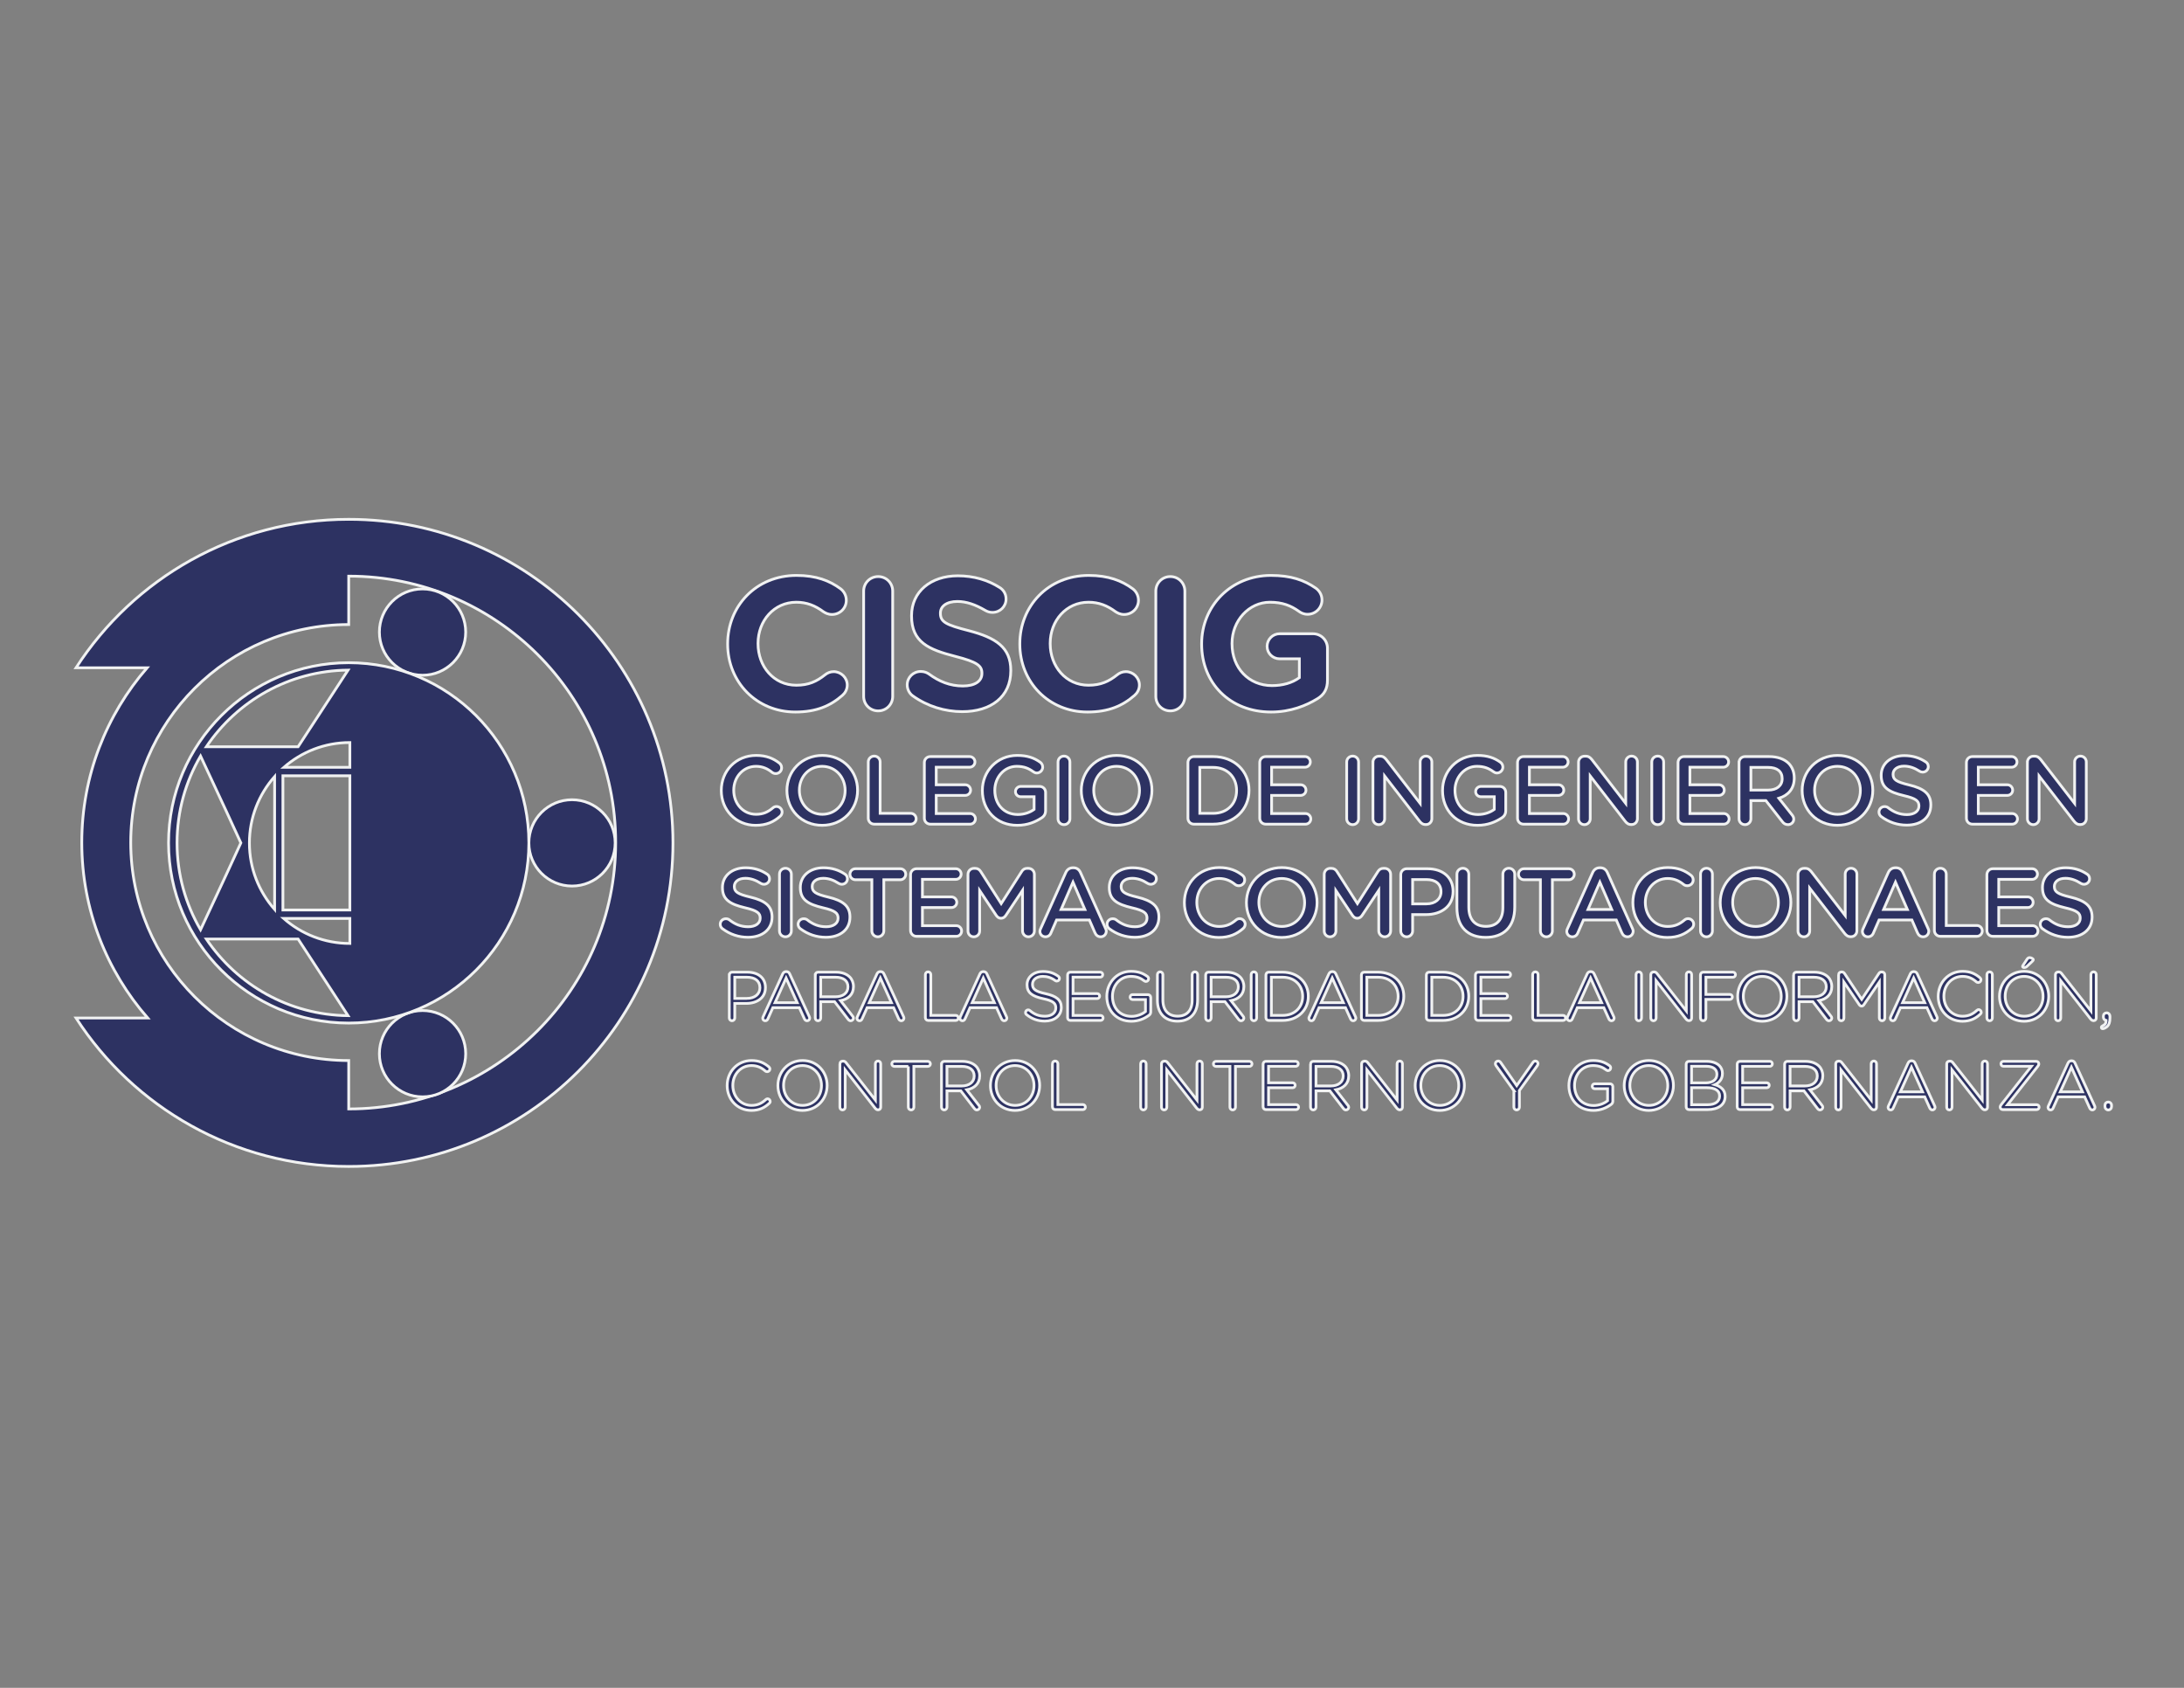 <?xml version="1.0" encoding="utf-8"?>
<!-- Generator: Adobe Illustrator 16.0.0, SVG Export Plug-In . SVG Version: 6.00 Build 0)  -->
<!DOCTYPE svg PUBLIC "-//W3C//DTD SVG 1.1//EN" "http://www.w3.org/Graphics/SVG/1.1/DTD/svg11.dtd">
<svg version="1.1" id="Capa_2" xmlns="http://www.w3.org/2000/svg" xmlns:xlink="http://www.w3.org/1999/xlink" x="0px" y="0px"
	 width="792px" height="612px" viewBox="0 0 792 612" enable-background="new 0 0 792 612" xml:space="preserve">
<rect x="0" y="0" width="792" height="612" fill="#808080" stroke="none"/>
<g>
	<path fill="#2D3262" stroke="#F1F2F2" stroke-miterlimit="10" d="M126.456,188.302c-41.488,0-77.955,21.442-98.884,53.824h25.772
		c-14.75,16.993-23.689,39.16-23.689,63.375c0,24.334,9.029,46.598,23.91,63.624H27.571c20.929,32.383,57.396,53.825,98.885,53.825
		c64.938,0,117.582-52.527,117.582-117.324C244.037,240.83,191.394,188.302,126.456,188.302z M126.456,402.097L126.456,402.097
		l0-17.551c-43.655,0-79.045-35.391-79.045-79.044c0-43.655,35.39-79.045,79.045-79.045v-17.551h0
		c53.38,0,96.809,43.333,96.809,96.597C223.264,358.766,179.835,402.097,126.456,402.097z"/>
	<circle fill="#2D3262" stroke="#F1F2F2" stroke-miterlimit="10" cx="207.436" cy="305.626" r="15.647"/>
	<g>
		<circle fill="#2D3262" stroke="#F1F2F2" stroke-miterlimit="10" cx="153.228" cy="229.19" r="15.647"/>
		<circle fill="#2D3262" stroke="#F1F2F2" stroke-miterlimit="10" cx="153.228" cy="382.063" r="15.647"/>
	</g>
	<path fill="#2D3262" stroke="#F1F2F2" stroke-miterlimit="10" d="M126.455,240.293c-36.025,0-65.333,29.309-65.333,65.334
		c0,36.023,29.308,65.332,65.333,65.332s65.333-29.309,65.333-65.332C191.789,269.602,162.48,240.293,126.455,240.293z
		 M126.214,242.977l-18.113,27.787H74.826C85.971,254.18,104.826,243.199,126.214,242.977z M99.586,281.571v48.186
		c-5.681-6.426-9.14-14.861-9.14-24.093S93.905,287.997,99.586,281.571z M64.206,305.627c0-11.474,3.114-22.228,8.52-31.488
		l9.288,19.907l5.333,11.58l-5.333,11.581l-9.288,19.907C67.32,327.854,64.206,317.101,64.206,305.627z M74.826,340.488h33.274
		l18.113,27.787C104.826,368.053,85.971,357.073,74.826,340.488z M126.872,342.089c-9.192,0-17.594-3.429-24.01-9.067h24.01V342.089
		z M126.872,329.956h-24.28v-48.66h24.28V329.956z M126.872,278.231h-23.922c6.405-5.593,14.771-8.992,23.922-8.992V278.231z"/>
	<g>
		<path fill="#2D3262" stroke="#F1F2F2" stroke-miterlimit="10" d="M263.875,233.548v-0.137c0-13.612,10.261-24.763,24.968-24.763
			c7.183,0,12.04,1.916,16.007,4.857c1.095,0.821,2.052,2.326,2.052,4.173c0,2.873-2.326,5.13-5.199,5.13
			c-1.437,0-2.394-0.547-3.146-1.026c-2.942-2.189-6.02-3.42-9.782-3.42c-8.072,0-13.886,6.704-13.886,14.912v0.137
			c0,8.208,5.678,15.049,13.886,15.049c4.446,0,7.388-1.368,10.397-3.762c0.821-0.684,1.916-1.163,3.147-1.163
			c2.667,0,4.925,2.189,4.925,4.857c0,1.642-0.821,2.941-1.778,3.762c-4.31,3.762-9.372,6.02-17.033,6.02
			C274.341,258.174,263.875,247.298,263.875,233.548z"/>
		<path fill="#2D3262" stroke="#F1F2F2" stroke-miterlimit="10" d="M313.19,214.327c0-2.941,2.326-5.267,5.267-5.267
			s5.267,2.326,5.267,5.267v38.17c0,2.941-2.326,5.268-5.267,5.268s-5.267-2.326-5.267-5.268V214.327z"/>
		<path fill="#2D3262" stroke="#F1F2F2" stroke-miterlimit="10" d="M330.974,252.292c-1.163-0.821-1.984-2.326-1.984-3.967
			c0-2.736,2.189-4.857,4.925-4.857c1.368,0,2.326,0.479,3.01,0.958c3.625,2.668,7.593,4.31,12.244,4.31
			c4.31,0,6.909-1.71,6.909-4.515v-0.137c0-2.668-1.642-4.036-9.645-6.088c-9.645-2.462-15.87-5.13-15.87-14.639v-0.137
			c0-8.688,6.978-14.434,16.759-14.434c5.814,0,10.876,1.505,15.186,4.241c1.163,0.684,2.326,2.121,2.326,4.173
			c0,2.736-2.189,4.857-4.925,4.857c-1.026,0-1.847-0.274-2.667-0.752c-3.489-2.052-6.772-3.215-10.056-3.215
			c-4.036,0-6.157,1.847-6.157,4.173v0.137c0,3.146,2.052,4.173,10.33,6.293c9.713,2.531,15.186,6.02,15.186,14.365v0.137
			c0,9.508-7.251,14.844-17.58,14.844C342.671,258.038,336.309,256.122,330.974,252.292z"/>
		<path fill="#2D3262" stroke="#F1F2F2" stroke-miterlimit="10" d="M369.824,233.548v-0.137c0-13.612,10.261-24.763,24.968-24.763
			c7.183,0,12.039,1.916,16.007,4.857c1.094,0.821,2.052,2.326,2.052,4.173c0,2.873-2.326,5.13-5.199,5.13
			c-1.437,0-2.394-0.547-3.146-1.026c-2.941-2.189-6.02-3.42-9.782-3.42c-8.072,0-13.886,6.704-13.886,14.912v0.137
			c0,8.208,5.678,15.049,13.886,15.049c4.447,0,7.388-1.368,10.398-3.762c0.82-0.684,1.915-1.163,3.146-1.163
			c2.668,0,4.925,2.189,4.925,4.857c0,1.642-0.82,2.941-1.778,3.762c-4.31,3.762-9.371,6.02-17.033,6.02
			C380.29,258.174,369.824,247.298,369.824,233.548z"/>
		<path fill="#2D3262" stroke="#F1F2F2" stroke-miterlimit="10" d="M419.139,214.327c0-2.941,2.326-5.267,5.268-5.267
			s5.267,2.326,5.267,5.267v38.17c0,2.941-2.325,5.268-5.267,5.268s-5.268-2.326-5.268-5.268V214.327z"/>
		<path fill="#2D3262" stroke="#F1F2F2" stroke-miterlimit="10" d="M435.759,233.548v-0.137c0-13.612,10.604-24.763,25.105-24.763
			c7.251,0,12.039,1.642,16.349,4.652c1.026,0.752,2.188,2.189,2.188,4.241c0,2.873-2.325,5.199-5.198,5.199
			c-1.505,0-2.463-0.547-3.215-1.095c-2.873-2.052-5.951-3.283-10.467-3.283c-7.661,0-13.749,6.772-13.749,14.912v0.137
			c0,8.756,6.02,15.186,14.502,15.186c3.831,0,7.251-0.958,9.919-2.873v-6.84h-7.114c-2.531,0-4.583-1.984-4.583-4.515
			c0-2.531,2.052-4.583,4.583-4.583h12.039c2.941,0,5.268,2.326,5.268,5.267v11.629c0,3.079-1.163,5.199-3.694,6.704
			c-3.898,2.394-9.576,4.788-16.759,4.788C446.021,258.174,435.759,247.708,435.759,233.548z"/>
	</g>
	<g>
		<path fill="#2D3262" stroke="#F1F2F2" stroke-miterlimit="10" d="M261.565,286.652v-0.07c0-6.965,5.215-12.671,12.636-12.671
			c3.78,0,6.266,1.12,8.401,2.766c0.455,0.35,0.84,0.945,0.84,1.715c0,1.19-0.945,2.101-2.135,2.101c-0.595,0-1.015-0.21-1.295-0.42
			c-1.68-1.365-3.5-2.206-5.846-2.206c-4.655,0-8.086,3.851-8.086,8.646v0.07c0,4.796,3.396,8.681,8.086,8.681
			c2.59,0,4.34-0.84,6.125-2.345c0.315-0.28,0.771-0.49,1.295-0.49c1.085,0,2.03,0.91,2.03,1.995c0,0.665-0.315,1.19-0.7,1.541
			c-2.31,2.03-4.936,3.29-8.891,3.29C266.886,299.253,261.565,293.688,261.565,286.652z"/>
		<path fill="#2D3262" stroke="#F1F2F2" stroke-miterlimit="10" d="M285.366,286.652v-0.07c0-6.896,5.32-12.671,12.846-12.671
			s12.776,5.706,12.776,12.602v0.07c0,6.896-5.321,12.671-12.847,12.671C290.616,299.253,285.366,293.548,285.366,286.652z
			 M306.473,286.652v-0.07c0-4.76-3.465-8.716-8.331-8.716c-4.865,0-8.261,3.885-8.261,8.646v0.07c0,4.761,3.465,8.681,8.331,8.681
			C303.077,295.263,306.473,291.413,306.473,286.652z"/>
		<path fill="#2D3262" stroke="#F1F2F2" stroke-miterlimit="10" d="M314.87,276.291c0-1.19,0.945-2.135,2.17-2.135
			c1.19,0,2.135,0.945,2.135,2.135v18.622h11.096c1.085,0,1.96,0.875,1.96,1.96c0,1.085-0.875,1.96-1.96,1.96H317.04
			c-1.225,0-2.17-0.945-2.17-2.17V276.291z"/>
		<path fill="#2D3262" stroke="#F1F2F2" stroke-miterlimit="10" d="M335.205,296.663v-20.162c0-1.225,0.945-2.17,2.17-2.17h14.246
			c1.05,0,1.925,0.875,1.925,1.925c0,1.085-0.875,1.925-1.925,1.925H339.51v6.371h10.536c1.05,0,1.925,0.875,1.925,1.96
			c0,1.05-0.875,1.89-1.925,1.89H339.51v6.581h12.287c1.05,0,1.925,0.875,1.925,1.925c0,1.085-0.875,1.925-1.925,1.925h-14.421
			C336.149,298.833,335.205,297.888,335.205,296.663z"/>
		<path fill="#2D3262" stroke="#F1F2F2" stroke-miterlimit="10" d="M356.24,286.652v-0.07c0-6.86,5.25-12.671,12.636-12.671
			c3.675,0,6.125,0.875,8.366,2.485c0.42,0.315,0.875,0.91,0.875,1.75c0,1.155-0.945,2.135-2.135,2.135
			c-0.56,0-0.98-0.245-1.33-0.49c-1.575-1.155-3.29-1.925-5.951-1.925c-4.515,0-7.946,3.956-7.946,8.646v0.07
			c0,5.041,3.326,8.751,8.331,8.751c2.31,0,4.41-0.735,5.916-1.855v-4.585h-4.831c-1.05,0-1.925-0.805-1.925-1.855
			c0-1.05,0.875-1.89,1.925-1.89h6.826c1.225,0,2.17,0.945,2.17,2.17v6.545c0,1.225-0.49,2.101-1.505,2.73
			c-2.1,1.4-5.041,2.66-8.716,2.66C361.28,299.253,356.24,293.793,356.24,286.652z"/>
		<path fill="#2D3262" stroke="#F1F2F2" stroke-miterlimit="10" d="M383.68,276.291c0-1.19,0.945-2.135,2.17-2.135
			c1.19,0,2.136,0.945,2.136,2.135v20.583c0,1.19-0.945,2.135-2.136,2.135c-1.225,0-2.17-0.945-2.17-2.135V276.291z"/>
		<path fill="#2D3262" stroke="#F1F2F2" stroke-miterlimit="10" d="M392.114,286.652v-0.07c0-6.896,5.32-12.671,12.846-12.671
			c7.526,0,12.776,5.706,12.776,12.602v0.07c0,6.896-5.32,12.671-12.846,12.671C397.364,299.253,392.114,293.548,392.114,286.652z
			 M413.222,286.652v-0.07c0-4.76-3.466-8.716-8.331-8.716c-4.866,0-8.261,3.885-8.261,8.646v0.07c0,4.761,3.465,8.681,8.33,8.681
			C409.826,295.263,413.222,291.413,413.222,286.652z"/>
		<path fill="#2D3262" stroke="#F1F2F2" stroke-miterlimit="10" d="M430.788,276.501c0-1.225,0.945-2.17,2.17-2.17h6.966
			c7.701,0,13.021,5.286,13.021,12.181v0.07c0,6.896-5.32,12.251-13.021,12.251h-6.966c-1.225,0-2.17-0.945-2.17-2.17V276.501z
			 M439.924,294.913c5.146,0,8.506-3.465,8.506-8.261v-0.07c0-4.795-3.36-8.331-8.506-8.331h-4.83v16.662H439.924z"/>
		<path fill="#2D3262" stroke="#F1F2F2" stroke-miterlimit="10" d="M456.828,296.663v-20.162c0-1.225,0.945-2.17,2.17-2.17h14.247
			c1.05,0,1.925,0.875,1.925,1.925c0,1.085-0.875,1.925-1.925,1.925h-12.111v6.371h10.536c1.05,0,1.925,0.875,1.925,1.96
			c0,1.05-0.875,1.89-1.925,1.89h-10.536v6.581h12.286c1.05,0,1.925,0.875,1.925,1.925c0,1.085-0.875,1.925-1.925,1.925h-14.422
			C457.773,298.833,456.828,297.888,456.828,296.663z"/>
		<path fill="#2D3262" stroke="#F1F2F2" stroke-miterlimit="10" d="M488.363,276.291c0-1.19,0.945-2.135,2.17-2.135
			c1.19,0,2.136,0.945,2.136,2.135v20.583c0,1.19-0.945,2.135-2.136,2.135c-1.225,0-2.17-0.945-2.17-2.135V276.291z"/>
		<path fill="#2D3262" stroke="#F1F2F2" stroke-miterlimit="10" d="M497.882,276.361c0-1.19,0.945-2.17,2.17-2.17h0.455
			c1.051,0,1.646,0.525,2.24,1.26l12.252,15.856v-15.051c0-1.155,0.944-2.101,2.1-2.101c1.19,0,2.136,0.945,2.136,2.101v20.582
			c0,1.19-0.91,2.135-2.101,2.135h-0.175c-1.016,0-1.646-0.525-2.24-1.295l-12.602-16.312v15.542c0,1.155-0.945,2.1-2.101,2.1
			c-1.189,0-2.135-0.945-2.135-2.1V276.361z"/>
		<path fill="#2D3262" stroke="#F1F2F2" stroke-miterlimit="10" d="M523.117,286.652v-0.07c0-6.86,5.25-12.671,12.636-12.671
			c3.676,0,6.126,0.875,8.366,2.485c0.42,0.315,0.875,0.91,0.875,1.75c0,1.155-0.945,2.135-2.135,2.135
			c-0.561,0-0.98-0.245-1.33-0.49c-1.575-1.155-3.291-1.925-5.951-1.925c-4.516,0-7.945,3.956-7.945,8.646v0.07
			c0,5.041,3.325,8.751,8.33,8.751c2.311,0,4.411-0.735,5.916-1.855v-4.585h-4.83c-1.051,0-1.926-0.805-1.926-1.855
			c0-1.05,0.875-1.89,1.926-1.89h6.825c1.226,0,2.17,0.945,2.17,2.17v6.545c0,1.225-0.489,2.101-1.505,2.73
			c-2.1,1.4-5.04,2.66-8.716,2.66C528.157,299.253,523.117,293.793,523.117,286.652z"/>
		<path fill="#2D3262" stroke="#F1F2F2" stroke-miterlimit="10" d="M550.312,296.663v-20.162c0-1.225,0.945-2.17,2.17-2.17h14.247
			c1.05,0,1.925,0.875,1.925,1.925c0,1.085-0.875,1.925-1.925,1.925h-12.111v6.371h10.536c1.05,0,1.925,0.875,1.925,1.96
			c0,1.05-0.875,1.89-1.925,1.89h-10.536v6.581h12.286c1.05,0,1.925,0.875,1.925,1.925c0,1.085-0.875,1.925-1.925,1.925h-14.422
			C551.257,298.833,550.312,297.888,550.312,296.663z"/>
		<path fill="#2D3262" stroke="#F1F2F2" stroke-miterlimit="10" d="M572.432,276.361c0-1.19,0.945-2.17,2.17-2.17h0.455
			c1.051,0,1.646,0.525,2.24,1.26l12.252,15.856v-15.051c0-1.155,0.944-2.101,2.1-2.101c1.19,0,2.136,0.945,2.136,2.101v20.582
			c0,1.19-0.91,2.135-2.101,2.135h-0.175c-1.016,0-1.646-0.525-2.24-1.295l-12.602-16.312v15.542c0,1.155-0.945,2.1-2.101,2.1
			c-1.189,0-2.135-0.945-2.135-2.1V276.361z"/>
		<path fill="#2D3262" stroke="#F1F2F2" stroke-miterlimit="10" d="M598.997,276.291c0-1.19,0.945-2.135,2.17-2.135
			c1.19,0,2.136,0.945,2.136,2.135v20.583c0,1.19-0.945,2.135-2.136,2.135c-1.225,0-2.17-0.945-2.17-2.135V276.291z"/>
		<path fill="#2D3262" stroke="#F1F2F2" stroke-miterlimit="10" d="M608.517,296.663v-20.162c0-1.225,0.945-2.17,2.17-2.17h14.247
			c1.05,0,1.925,0.875,1.925,1.925c0,1.085-0.875,1.925-1.925,1.925h-12.111v6.371h10.536c1.05,0,1.925,0.875,1.925,1.96
			c0,1.05-0.875,1.89-1.925,1.89h-10.536v6.581h12.286c1.05,0,1.925,0.875,1.925,1.925c0,1.085-0.875,1.925-1.925,1.925h-14.422
			C609.462,298.833,608.517,297.888,608.517,296.663z"/>
		<path fill="#2D3262" stroke="#F1F2F2" stroke-miterlimit="10" d="M630.636,276.501c0-1.225,0.945-2.17,2.17-2.17h8.751
			c3.08,0,5.496,0.91,7.071,2.45c1.295,1.33,2.03,3.15,2.03,5.286v0.07c0,3.92-2.275,6.301-5.566,7.316l4.69,5.916
			c0.421,0.525,0.7,0.98,0.7,1.645c0,1.19-1.015,1.995-2.064,1.995c-0.98,0-1.61-0.455-2.101-1.12l-5.95-7.596h-5.426v6.581
			c0,1.19-0.945,2.135-2.136,2.135c-1.225,0-2.17-0.945-2.17-2.135V276.501z M641.242,286.477c3.08,0,5.04-1.61,5.04-4.095v-0.07
			c0-2.625-1.89-4.061-5.075-4.061h-6.266v8.226H641.242z"/>
		<path fill="#2D3262" stroke="#F1F2F2" stroke-miterlimit="10" d="M653.525,286.652v-0.07c0-6.896,5.32-12.671,12.846-12.671
			c7.526,0,12.776,5.706,12.776,12.602v0.07c0,6.896-5.32,12.671-12.846,12.671C658.775,299.253,653.525,293.548,653.525,286.652z
			 M674.633,286.652v-0.07c0-4.76-3.466-8.716-8.331-8.716c-4.866,0-8.261,3.885-8.261,8.646v0.07c0,4.761,3.465,8.681,8.33,8.681
			C671.237,295.263,674.633,291.413,674.633,286.652z"/>
		<path fill="#2D3262" stroke="#F1F2F2" stroke-miterlimit="10" d="M682.226,296.103c-0.49-0.35-0.841-0.945-0.841-1.645
			c0-1.12,0.91-1.995,2.03-1.995c0.596,0,0.98,0.175,1.261,0.385c2.03,1.61,4.2,2.521,6.86,2.521s4.341-1.26,4.341-3.081v-0.07
			c0-1.75-0.98-2.695-5.531-3.746c-5.215-1.26-8.155-2.8-8.155-7.315v-0.07c0-4.2,3.5-7.105,8.366-7.105
			c3.08,0,5.565,0.805,7.771,2.275c0.49,0.28,0.945,0.875,0.945,1.715c0,1.12-0.91,1.995-2.03,1.995c-0.42,0-0.771-0.105-1.12-0.315
			c-1.891-1.225-3.711-1.855-5.636-1.855c-2.521,0-3.99,1.295-3.99,2.905v0.07c0,1.89,1.12,2.73,5.846,3.851
			c5.18,1.26,7.841,3.115,7.841,7.176v0.07c0,4.585-3.605,7.316-8.751,7.316C688.105,299.184,684.956,298.133,682.226,296.103z"/>
		<path fill="#2D3262" stroke="#F1F2F2" stroke-miterlimit="10" d="M713.096,296.663v-20.162c0-1.225,0.945-2.17,2.17-2.17h14.247
			c1.05,0,1.925,0.875,1.925,1.925c0,1.085-0.875,1.925-1.925,1.925h-12.111v6.371h10.536c1.05,0,1.925,0.875,1.925,1.96
			c0,1.05-0.875,1.89-1.925,1.89h-10.536v6.581h12.286c1.05,0,1.925,0.875,1.925,1.925c0,1.085-0.875,1.925-1.925,1.925h-14.422
			C714.041,298.833,713.096,297.888,713.096,296.663z"/>
		<path fill="#2D3262" stroke="#F1F2F2" stroke-miterlimit="10" d="M735.215,276.361c0-1.19,0.945-2.17,2.17-2.17h0.455
			c1.051,0,1.646,0.525,2.24,1.26l12.252,15.856v-15.051c0-1.155,0.944-2.101,2.1-2.101c1.19,0,2.136,0.945,2.136,2.101v20.582
			c0,1.19-0.91,2.135-2.101,2.135h-0.175c-1.016,0-1.646-0.525-2.24-1.295l-12.602-16.312v15.542c0,1.155-0.945,2.1-2.101,2.1
			c-1.189,0-2.135-0.945-2.135-2.1V276.361z"/>
	</g>
	<g>
		<path fill="#2D3262" stroke="#F1F2F2" stroke-miterlimit="10" d="M262.021,336.77c-0.49-0.35-0.84-0.944-0.84-1.645
			c0-1.12,0.91-1.995,2.03-1.995c0.595,0,0.98,0.175,1.26,0.385c2.03,1.61,4.2,2.521,6.86,2.521c2.661,0,4.341-1.26,4.341-3.08
			v-0.07c0-1.75-0.98-2.695-5.531-3.746c-5.215-1.26-8.156-2.799-8.156-7.314v-0.07c0-4.201,3.5-7.105,8.366-7.105
			c3.081,0,5.565,0.805,7.771,2.275c0.49,0.279,0.945,0.875,0.945,1.715c0,1.119-0.91,1.994-2.03,1.994
			c-0.42,0-0.77-0.104-1.12-0.314c-1.89-1.225-3.71-1.855-5.635-1.855c-2.521,0-3.991,1.295-3.991,2.906v0.069
			c0,1.89,1.12,2.73,5.846,3.851c5.181,1.26,7.841,3.115,7.841,7.176v0.07c0,4.585-3.605,7.315-8.751,7.315
			C267.901,339.851,264.75,338.801,262.021,336.77z"/>
		<path fill="#2D3262" stroke="#F1F2F2" stroke-miterlimit="10" d="M282.67,316.958c0-1.19,0.945-2.136,2.17-2.136
			c1.19,0,2.135,0.945,2.135,2.136v20.583c0,1.189-0.945,2.135-2.135,2.135c-1.225,0-2.17-0.945-2.17-2.135V316.958z"/>
		<path fill="#2D3262" stroke="#F1F2F2" stroke-miterlimit="10" d="M290.265,336.77c-0.49-0.35-0.84-0.944-0.84-1.645
			c0-1.12,0.91-1.995,2.03-1.995c0.595,0,0.98,0.175,1.26,0.385c2.03,1.61,4.2,2.521,6.86,2.521c2.661,0,4.341-1.26,4.341-3.08
			v-0.07c0-1.75-0.98-2.695-5.531-3.746c-5.215-1.26-8.156-2.799-8.156-7.314v-0.07c0-4.201,3.5-7.105,8.366-7.105
			c3.081,0,5.565,0.805,7.771,2.275c0.49,0.279,0.945,0.875,0.945,1.715c0,1.119-0.91,1.994-2.03,1.994
			c-0.42,0-0.77-0.104-1.12-0.314c-1.89-1.225-3.71-1.855-5.635-1.855c-2.521,0-3.991,1.295-3.991,2.906v0.069
			c0,1.89,1.12,2.73,5.846,3.851c5.181,1.26,7.841,3.115,7.841,7.176v0.07c0,4.585-3.605,7.315-8.751,7.315
			C296.146,339.851,292.995,338.801,290.265,336.77z"/>
		<path fill="#2D3262" stroke="#F1F2F2" stroke-miterlimit="10" d="M316.166,318.988h-5.951c-1.12,0-1.995-0.91-1.995-1.995
			s0.875-1.995,1.995-1.995h16.277c1.085,0,1.96,0.91,1.96,1.995s-0.875,1.995-1.96,1.995h-5.986v18.553
			c0,1.189-0.98,2.135-2.17,2.135c-1.19,0-2.17-0.945-2.17-2.135V318.988z"/>
		<path fill="#2D3262" stroke="#F1F2F2" stroke-miterlimit="10" d="M330.2,337.33v-20.162c0-1.225,0.945-2.17,2.17-2.17h14.246
			c1.05,0,1.925,0.875,1.925,1.926c0,1.084-0.875,1.924-1.925,1.924h-12.111v6.371h10.536c1.05,0,1.925,0.875,1.925,1.961
			c0,1.05-0.875,1.89-1.925,1.89h-10.536v6.581h12.287c1.05,0,1.925,0.875,1.925,1.925c0,1.085-0.875,1.925-1.925,1.925H332.37
			C331.145,339.5,330.2,338.555,330.2,337.33z"/>
		<path fill="#2D3262" stroke="#F1F2F2" stroke-miterlimit="10" d="M351.024,317.028c0-1.19,0.945-2.171,2.17-2.171h0.455
			c0.945,0,1.575,0.49,1.996,1.156l7.42,11.621l7.456-11.656c0.455-0.735,1.085-1.121,1.96-1.121h0.455
			c1.225,0,2.17,0.98,2.17,2.171v20.513c0,1.189-0.945,2.135-2.17,2.135c-1.155,0-2.135-0.98-2.135-2.135v-14.702l-5.985,8.995
			c-0.455,0.701-1.015,1.121-1.82,1.121c-0.77,0-1.33-0.42-1.785-1.121l-5.951-8.926v14.667c0,1.19-0.945,2.101-2.135,2.101
			s-2.1-0.91-2.1-2.101V317.028z"/>
		<path fill="#2D3262" stroke="#F1F2F2" stroke-miterlimit="10" d="M377.379,336.7l9.102-20.302c0.489-1.086,1.364-1.75,2.59-1.75
			h0.21c1.226,0,2.065,0.664,2.556,1.75l9.101,20.302c0.175,0.315,0.245,0.63,0.245,0.91c0,1.155-0.875,2.065-2.03,2.065
			c-1.015,0-1.715-0.596-2.101-1.506l-1.995-4.585h-11.901l-2.065,4.726c-0.35,0.875-1.085,1.365-1.995,1.365
			c-1.12,0-1.995-0.875-1.995-1.996C377.099,337.365,377.204,337.051,377.379,336.7z M393.411,329.77l-4.306-9.906l-4.306,9.906
			H393.411z"/>
		<path fill="#2D3262" stroke="#F1F2F2" stroke-miterlimit="10" d="M402.3,336.77c-0.49-0.35-0.841-0.944-0.841-1.645
			c0-1.12,0.91-1.995,2.03-1.995c0.596,0,0.98,0.175,1.261,0.385c2.03,1.61,4.2,2.521,6.86,2.521s4.341-1.26,4.341-3.08v-0.07
			c0-1.75-0.98-2.695-5.531-3.746c-5.215-1.26-8.155-2.799-8.155-7.314v-0.07c0-4.201,3.5-7.105,8.366-7.105
			c3.08,0,5.565,0.805,7.771,2.275c0.49,0.279,0.945,0.875,0.945,1.715c0,1.119-0.91,1.994-2.03,1.994
			c-0.42,0-0.771-0.104-1.12-0.314c-1.891-1.225-3.711-1.855-5.636-1.855c-2.521,0-3.99,1.295-3.99,2.906v0.069
			c0,1.89,1.12,2.73,5.846,3.851c5.18,1.26,7.841,3.115,7.841,7.176v0.07c0,4.585-3.605,7.315-8.751,7.315
			C408.18,339.851,405.03,338.801,402.3,336.77z"/>
		<path fill="#2D3262" stroke="#F1F2F2" stroke-miterlimit="10" d="M429.494,327.319v-0.07c0-6.966,5.215-12.671,12.636-12.671
			c3.78,0,6.266,1.119,8.401,2.766c0.455,0.35,0.84,0.944,0.84,1.715c0,1.189-0.945,2.1-2.135,2.1c-0.596,0-1.016-0.209-1.296-0.42
			c-1.68-1.365-3.5-2.205-5.845-2.205c-4.656,0-8.086,3.851-8.086,8.646v0.069c0,4.796,3.395,8.681,8.086,8.681
			c2.59,0,4.34-0.84,6.125-2.345c0.315-0.28,0.771-0.49,1.295-0.49c1.086,0,2.03,0.91,2.03,1.995c0,0.665-0.314,1.19-0.7,1.541
			c-2.31,2.029-4.936,3.289-8.891,3.289C434.814,339.92,429.494,334.355,429.494,327.319z"/>
		<path fill="#2D3262" stroke="#F1F2F2" stroke-miterlimit="10" d="M451.999,327.319v-0.07c0-6.896,5.32-12.671,12.846-12.671
			c7.526,0,12.776,5.705,12.776,12.602v0.069c0,6.896-5.32,12.671-12.846,12.671C457.249,339.92,451.999,334.215,451.999,327.319z
			 M473.106,327.319v-0.07c0-4.761-3.466-8.716-8.331-8.716c-4.866,0-8.261,3.885-8.261,8.646v0.069c0,4.761,3.465,8.681,8.33,8.681
			C469.711,335.93,473.106,332.08,473.106,327.319z"/>
		<path fill="#2D3262" stroke="#F1F2F2" stroke-miterlimit="10" d="M480.209,317.028c0-1.19,0.945-2.171,2.17-2.171h0.455
			c0.945,0,1.575,0.49,1.995,1.156l7.421,11.621l7.456-11.656c0.455-0.735,1.085-1.121,1.96-1.121h0.455
			c1.226,0,2.17,0.98,2.17,2.171v20.513c0,1.189-0.944,2.135-2.17,2.135c-1.155,0-2.135-0.98-2.135-2.135v-14.702L494,331.834
			c-0.455,0.701-1.015,1.121-1.82,1.121c-0.77,0-1.33-0.42-1.785-1.121l-5.95-8.926v14.667c0,1.19-0.945,2.101-2.135,2.101
			c-1.19,0-2.101-0.91-2.101-2.101V317.028z"/>
		<path fill="#2D3262" stroke="#F1F2F2" stroke-miterlimit="10" d="M507.964,317.168c0-1.225,0.945-2.17,2.17-2.17h7.491
			c5.74,0,9.311,3.256,9.311,8.191v0.069c0,5.495-4.41,8.366-9.801,8.366h-4.865v5.916c0,1.189-0.945,2.135-2.136,2.135
			c-1.225,0-2.17-0.945-2.17-2.135V317.168z M517.274,327.739c3.256,0,5.286-1.82,5.286-4.376v-0.069
			c0-2.87-2.065-4.376-5.286-4.376h-5.005v8.821H517.274z"/>
		<path fill="#2D3262" stroke="#F1F2F2" stroke-miterlimit="10" d="M528.334,329.104v-12.146c0-1.19,0.944-2.136,2.17-2.136
			c1.19,0,2.135,0.945,2.135,2.136v11.972c0,4.551,2.346,6.965,6.196,6.965c3.815,0,6.16-2.275,6.16-6.79v-12.146
			c0-1.19,0.945-2.136,2.171-2.136c1.189,0,2.135,0.945,2.135,2.136v11.937c0,7.315-4.131,10.991-10.536,10.991
			C532.395,339.886,528.334,336.21,528.334,329.104z"/>
		<path fill="#2D3262" stroke="#F1F2F2" stroke-miterlimit="10" d="M558.608,318.988h-5.95c-1.12,0-1.995-0.91-1.995-1.995
			s0.875-1.995,1.995-1.995h16.276c1.085,0,1.96,0.91,1.96,1.995s-0.875,1.995-1.96,1.995h-5.985v18.553
			c0,1.189-0.98,2.135-2.171,2.135c-1.189,0-2.17-0.945-2.17-2.135V318.988z"/>
		<path fill="#2D3262" stroke="#F1F2F2" stroke-miterlimit="10" d="M568.443,336.7l9.102-20.302c0.489-1.086,1.364-1.75,2.59-1.75
			h0.21c1.226,0,2.065,0.664,2.556,1.75l9.101,20.302c0.175,0.315,0.245,0.63,0.245,0.91c0,1.155-0.875,2.065-2.03,2.065
			c-1.015,0-1.715-0.596-2.101-1.506l-1.995-4.585h-11.901l-2.064,4.726c-0.351,0.875-1.086,1.365-1.995,1.365
			c-1.12,0-1.996-0.875-1.996-1.996C568.163,337.365,568.269,337.051,568.443,336.7z M584.476,329.77l-4.306-9.906l-4.306,9.906
			H584.476z"/>
		<path fill="#2D3262" stroke="#F1F2F2" stroke-miterlimit="10" d="M592.139,327.319v-0.07c0-6.966,5.215-12.671,12.636-12.671
			c3.78,0,6.266,1.119,8.401,2.766c0.455,0.35,0.84,0.944,0.84,1.715c0,1.189-0.945,2.1-2.135,2.1c-0.596,0-1.016-0.209-1.296-0.42
			c-1.68-1.365-3.5-2.205-5.845-2.205c-4.656,0-8.086,3.851-8.086,8.646v0.069c0,4.796,3.395,8.681,8.086,8.681
			c2.59,0,4.34-0.84,6.125-2.345c0.315-0.28,0.771-0.49,1.295-0.49c1.086,0,2.03,0.91,2.03,1.995c0,0.665-0.314,1.19-0.7,1.541
			c-2.31,2.029-4.936,3.289-8.891,3.289C597.459,339.92,592.139,334.355,592.139,327.319z"/>
		<path fill="#2D3262" stroke="#F1F2F2" stroke-miterlimit="10" d="M616.673,316.958c0-1.19,0.945-2.136,2.17-2.136
			c1.19,0,2.136,0.945,2.136,2.136v20.583c0,1.189-0.945,2.135-2.136,2.135c-1.225,0-2.17-0.945-2.17-2.135V316.958z"/>
		<path fill="#2D3262" stroke="#F1F2F2" stroke-miterlimit="10" d="M623.813,327.319v-0.07c0-6.896,5.32-12.671,12.846-12.671
			c7.526,0,12.776,5.705,12.776,12.602v0.069c0,6.896-5.32,12.671-12.846,12.671C629.063,339.92,623.813,334.215,623.813,327.319z
			 M644.92,327.319v-0.07c0-4.761-3.466-8.716-8.331-8.716c-4.866,0-8.261,3.885-8.261,8.646v0.069c0,4.761,3.465,8.681,8.33,8.681
			C641.524,335.93,644.92,332.08,644.92,327.319z"/>
		<path fill="#2D3262" stroke="#F1F2F2" stroke-miterlimit="10" d="M652.022,317.028c0-1.19,0.945-2.171,2.17-2.171h0.455
			c1.051,0,1.646,0.525,2.24,1.261l12.252,15.856v-15.051c0-1.156,0.944-2.102,2.1-2.102c1.19,0,2.136,0.945,2.136,2.102v20.582
			c0,1.189-0.91,2.135-2.101,2.135H671.1c-1.016,0-1.646-0.525-2.24-1.295l-12.602-16.313v15.542c0,1.155-0.945,2.101-2.101,2.101
			c-1.189,0-2.135-0.945-2.135-2.101V317.028z"/>
		<path fill="#2D3262" stroke="#F1F2F2" stroke-miterlimit="10" d="M675.646,336.7l9.102-20.302c0.489-1.086,1.364-1.75,2.59-1.75
			h0.21c1.226,0,2.065,0.664,2.556,1.75l9.101,20.302c0.175,0.315,0.245,0.63,0.245,0.91c0,1.155-0.875,2.065-2.03,2.065
			c-1.015,0-1.715-0.596-2.101-1.506l-1.995-4.585h-11.901l-2.064,4.726c-0.351,0.875-1.086,1.365-1.995,1.365
			c-1.12,0-1.996-0.875-1.996-1.996C675.366,337.365,675.472,337.051,675.646,336.7z M691.679,329.77l-4.306-9.906l-4.306,9.906
			H691.679z"/>
		<path fill="#2D3262" stroke="#F1F2F2" stroke-miterlimit="10" d="M701.477,316.958c0-1.19,0.945-2.136,2.17-2.136
			c1.19,0,2.136,0.945,2.136,2.136v18.622h11.096c1.085,0,1.96,0.875,1.96,1.961c0,1.084-0.875,1.959-1.96,1.959h-13.231
			c-1.225,0-2.17-0.945-2.17-2.17V316.958z"/>
		<path fill="#2D3262" stroke="#F1F2F2" stroke-miterlimit="10" d="M720.517,337.33v-20.162c0-1.225,0.945-2.17,2.17-2.17h14.247
			c1.05,0,1.925,0.875,1.925,1.926c0,1.084-0.875,1.924-1.925,1.924h-12.111v6.371h10.536c1.05,0,1.925,0.875,1.925,1.961
			c0,1.05-0.875,1.89-1.925,1.89h-10.536v6.581h12.286c1.05,0,1.925,0.875,1.925,1.925c0,1.085-0.875,1.925-1.925,1.925h-14.422
			C721.462,339.5,720.517,338.555,720.517,337.33z"/>
		<path fill="#2D3262" stroke="#F1F2F2" stroke-miterlimit="10" d="M740.712,336.77c-0.49-0.35-0.841-0.944-0.841-1.645
			c0-1.12,0.91-1.995,2.03-1.995c0.596,0,0.98,0.175,1.261,0.385c2.03,1.61,4.2,2.521,6.86,2.521s4.341-1.26,4.341-3.08v-0.07
			c0-1.75-0.98-2.695-5.531-3.746c-5.215-1.26-8.155-2.799-8.155-7.314v-0.07c0-4.201,3.5-7.105,8.366-7.105
			c3.08,0,5.565,0.805,7.771,2.275c0.49,0.279,0.945,0.875,0.945,1.715c0,1.119-0.91,1.994-2.03,1.994
			c-0.42,0-0.771-0.104-1.12-0.314c-1.891-1.225-3.711-1.855-5.636-1.855c-2.521,0-3.99,1.295-3.99,2.906v0.069
			c0,1.89,1.12,2.73,5.846,3.851c5.18,1.26,7.841,3.115,7.841,7.176v0.07c0,4.585-3.605,7.315-8.751,7.315
			C746.592,339.851,743.442,338.801,740.712,336.77z"/>
	</g>
	<g>
		<path fill="#2D3262" stroke="#F1F2F2" stroke-miterlimit="10" d="M264.475,353.504c0-0.55,0.45-1,0.975-1h5.574
			c3.949,0,6.548,2.1,6.548,5.549v0.05c0,3.774-3.149,5.724-6.874,5.724h-4.249v5.299c0,0.55-0.45,1-1,1
			c-0.525,0-0.975-0.45-0.975-1V353.504z M270.773,362.027c2.899,0,4.799-1.55,4.799-3.85v-0.05c0-2.499-1.875-3.799-4.699-3.799
			h-4.424v7.698H270.773z"/>
		<path fill="#2D3262" stroke="#F1F2F2" stroke-miterlimit="10" d="M276.725,368.7l7.098-15.521c0.25-0.55,0.625-0.874,1.25-0.874
			h0.1c0.6,0,1,0.324,1.225,0.874l7.098,15.497c0.075,0.175,0.125,0.35,0.125,0.499c0,0.525-0.425,0.95-0.95,0.95
			c-0.475,0-0.8-0.325-0.975-0.725l-1.825-4.024h-9.598l-1.825,4.074c-0.175,0.425-0.5,0.675-0.95,0.675
			c-0.5,0-0.899-0.4-0.899-0.899C276.6,369.075,276.625,368.9,276.725,368.7z M289.097,363.576l-4.024-8.947l-4.024,8.947H289.097z"
			/>
		<path fill="#2D3262" stroke="#F1F2F2" stroke-miterlimit="10" d="M295.65,353.504c0-0.55,0.45-1,0.975-1h6.548
			c2.149,0,3.874,0.65,4.974,1.75c0.85,0.85,1.35,2.074,1.35,3.449v0.05c0,2.874-1.949,4.549-4.674,5.074l4.349,5.599
			c0.2,0.225,0.325,0.449,0.325,0.725c0,0.524-0.5,0.975-1,0.975c-0.4,0-0.7-0.225-0.925-0.524l-4.924-6.398h-5.024v5.923
			c0,0.55-0.45,1-1,1c-0.525,0-0.975-0.45-0.975-1V353.504z M302.998,361.427c2.624,0,4.499-1.35,4.499-3.599v-0.05
			c0-2.149-1.649-3.449-4.474-3.449h-5.399v7.098H302.998z"/>
		<path fill="#2D3262" stroke="#F1F2F2" stroke-miterlimit="10" d="M310.9,368.7l7.098-15.521c0.25-0.55,0.625-0.874,1.25-0.874h0.1
			c0.6,0,1,0.324,1.225,0.874l7.098,15.497c0.075,0.175,0.125,0.35,0.125,0.499c0,0.525-0.425,0.95-0.95,0.95
			c-0.475,0-0.8-0.325-0.975-0.725l-1.825-4.024h-9.598l-1.825,4.074c-0.175,0.425-0.5,0.675-0.95,0.675
			c-0.5,0-0.899-0.4-0.899-0.899C310.775,369.075,310.8,368.9,310.9,368.7z M323.271,363.576l-4.024-8.947l-4.024,8.947H323.271z"/>
		<path fill="#2D3262" stroke="#F1F2F2" stroke-miterlimit="10" d="M335.574,353.379c0-0.55,0.45-1,0.975-1c0.55,0,1,0.45,1,1
			v14.797h9.073c0.5,0,0.899,0.425,0.899,0.925S347.122,370,346.622,370h-10.073c-0.525,0-0.975-0.45-0.975-1V353.379z"/>
		<path fill="#2D3262" stroke="#F1F2F2" stroke-miterlimit="10" d="M348.224,368.7l7.099-15.521c0.25-0.55,0.625-0.874,1.25-0.874
			h0.1c0.6,0,1,0.324,1.225,0.874l7.099,15.497c0.074,0.175,0.125,0.35,0.125,0.499c0,0.525-0.425,0.95-0.95,0.95
			c-0.475,0-0.8-0.325-0.975-0.725l-1.824-4.024h-9.598l-1.825,4.074c-0.175,0.425-0.5,0.675-0.949,0.675c-0.5,0-0.9-0.4-0.9-0.899
			C348.099,369.075,348.125,368.9,348.224,368.7z M360.596,363.576l-4.023-8.947l-4.024,8.947H360.596z"/>
		<path fill="#2D3262" stroke="#F1F2F2" stroke-miterlimit="10" d="M372.274,367.9c-0.225-0.149-0.375-0.425-0.375-0.75
			c0-0.55,0.425-0.975,0.95-0.975c0.25,0,0.475,0.101,0.6,0.226c1.649,1.399,3.299,2.074,5.523,2.074c2.35,0,3.899-1.25,3.899-2.975
			v-0.05c0-1.625-0.875-2.55-4.549-3.324c-4.024-0.875-5.874-2.175-5.874-5.049v-0.05c0-2.749,2.425-4.774,5.749-4.774
			c2.299,0,3.974,0.575,5.573,1.725c0.2,0.15,0.425,0.425,0.425,0.8c0,0.525-0.425,0.95-0.949,0.95c-0.226,0-0.4-0.05-0.575-0.175
			c-1.475-1.075-2.899-1.524-4.524-1.524c-2.274,0-3.724,1.249-3.724,2.824v0.05c0,1.649,0.899,2.574,4.749,3.399
			c3.898,0.85,5.698,2.274,5.698,4.948v0.05c0,3-2.499,4.949-5.974,4.949C376.348,370.25,374.223,369.45,372.274,367.9z"/>
		<path fill="#2D3262" stroke="#F1F2F2" stroke-miterlimit="10" d="M387.149,369v-15.496c0-0.55,0.449-1,0.975-1h10.873
			c0.5,0,0.9,0.4,0.9,0.9s-0.4,0.899-0.9,0.899h-9.873v5.974h8.748c0.5,0,0.9,0.425,0.9,0.899c0,0.5-0.4,0.9-0.9,0.9h-8.748v6.123
			h9.998c0.5,0,0.9,0.4,0.9,0.9s-0.4,0.899-0.9,0.899h-10.998C387.598,370,387.149,369.55,387.149,369z"/>
		<path fill="#2D3262" stroke="#F1F2F2" stroke-miterlimit="10" d="M401.373,361.302v-0.05c0-4.799,3.525-9.048,8.773-9.048
			c2.65,0,4.375,0.7,5.975,1.875c0.225,0.175,0.398,0.449,0.398,0.8c0,0.55-0.449,1-0.975,1c-0.225,0-0.424-0.101-0.625-0.25
			c-1.25-0.95-2.648-1.6-4.848-1.6c-3.875,0-6.648,3.273-6.648,7.173v0.05c0,4.174,2.674,7.273,6.924,7.273
			c1.998,0,3.848-0.774,5.047-1.75v-4.349h-4.697c-0.475,0-0.875-0.399-0.875-0.875c0-0.5,0.4-0.899,0.875-0.899h5.623
			c0.525,0,0.975,0.45,0.975,1v5.323c0,0.475-0.225,0.9-0.674,1.2c-1.6,1.175-3.75,2.124-6.35,2.124
			C404.773,370.3,401.373,366.301,401.373,361.302z"/>
		<path fill="#2D3262" stroke="#F1F2F2" stroke-miterlimit="10" d="M419.723,362.677v-9.298c0-0.55,0.451-1,0.975-1
			c0.551,0,1,0.45,1,1v9.173c0,3.774,2.025,5.898,5.35,5.898c3.225,0,5.273-1.949,5.273-5.773v-9.298c0-0.55,0.449-1,1-1
			c0.525,0,0.975,0.45,0.975,1v9.147c0,5.1-2.924,7.749-7.299,7.749C422.672,370.275,419.723,367.626,419.723,362.677z"/>
		<path fill="#2D3262" stroke="#F1F2F2" stroke-miterlimit="10" d="M437.223,353.504c0-0.55,0.449-1,0.975-1h6.549
			c2.15,0,3.875,0.65,4.975,1.75c0.85,0.85,1.35,2.074,1.35,3.449v0.05c0,2.874-1.951,4.549-4.674,5.074l4.348,5.599
			c0.201,0.225,0.326,0.449,0.326,0.725c0,0.524-0.5,0.975-1,0.975c-0.4,0-0.701-0.225-0.926-0.524l-4.924-6.398h-5.023v5.923
			c0,0.55-0.449,1-1,1c-0.525,0-0.975-0.45-0.975-1V353.504z M444.57,361.427c2.625,0,4.5-1.35,4.5-3.599v-0.05
			c0-2.149-1.65-3.449-4.475-3.449h-5.398v7.098H444.57z"/>
		<path fill="#2D3262" stroke="#F1F2F2" stroke-miterlimit="10" d="M453.723,353.379c0-0.55,0.451-1,0.975-1c0.551,0,1,0.45,1,1
			v15.746c0,0.55-0.449,1-1,1c-0.523,0-0.975-0.45-0.975-1V353.379z"/>
		<path fill="#2D3262" stroke="#F1F2F2" stroke-miterlimit="10" d="M459.072,353.504c0-0.55,0.449-1,0.975-1h5.1
			c5.498,0,9.297,3.774,9.297,8.698v0.05c0,4.924-3.799,8.748-9.297,8.748h-5.1c-0.525,0-0.975-0.45-0.975-1V353.504z
			 M465.146,368.176c4.424,0,7.248-3,7.248-6.874v-0.05c0-3.874-2.824-6.923-7.248-6.923h-4.1v13.847H465.146z"/>
		<path fill="#2D3262" stroke="#F1F2F2" stroke-miterlimit="10" d="M474.773,368.7l7.098-15.521c0.25-0.55,0.625-0.874,1.25-0.874
			h0.1c0.6,0,1,0.324,1.225,0.874l7.1,15.497c0.074,0.175,0.125,0.35,0.125,0.499c0,0.525-0.426,0.95-0.951,0.95
			c-0.475,0-0.799-0.325-0.975-0.725l-1.824-4.024h-9.598l-1.824,4.074c-0.176,0.425-0.5,0.675-0.949,0.675
			c-0.5,0-0.9-0.4-0.9-0.899C474.648,369.075,474.674,368.9,474.773,368.7z M487.145,363.576l-4.023-8.947l-4.023,8.947H487.145z"/>
		<path fill="#2D3262" stroke="#F1F2F2" stroke-miterlimit="10" d="M493.697,353.504c0-0.55,0.449-1,0.975-1h5.1
			c5.498,0,9.297,3.774,9.297,8.698v0.05c0,4.924-3.799,8.748-9.297,8.748h-5.1c-0.525,0-0.975-0.45-0.975-1V353.504z
			 M499.771,368.176c4.424,0,7.248-3,7.248-6.874v-0.05c0-3.874-2.824-6.923-7.248-6.923h-4.1v13.847H499.771z"/>
		<path fill="#2D3262" stroke="#F1F2F2" stroke-miterlimit="10" d="M517.248,353.504c0-0.55,0.449-1,0.975-1h5.098
			c5.5,0,9.299,3.774,9.299,8.698v0.05c0,4.924-3.799,8.748-9.299,8.748h-5.098c-0.525,0-0.975-0.45-0.975-1V353.504z
			 M523.32,368.176c4.424,0,7.248-3,7.248-6.874v-0.05c0-3.874-2.824-6.923-7.248-6.923h-4.098v13.847H523.32z"/>
		<path fill="#2D3262" stroke="#F1F2F2" stroke-miterlimit="10" d="M535.047,369v-15.496c0-0.55,0.449-1,0.975-1h10.873
			c0.5,0,0.9,0.4,0.9,0.9s-0.4,0.899-0.9,0.899h-9.873v5.974h8.748c0.5,0,0.9,0.425,0.9,0.899c0,0.5-0.4,0.9-0.9,0.9h-8.748v6.123
			h9.998c0.5,0,0.9,0.4,0.9,0.9s-0.4,0.899-0.9,0.899h-10.998C535.496,370,535.047,369.55,535.047,369z"/>
		<path fill="#2D3262" stroke="#F1F2F2" stroke-miterlimit="10" d="M555.797,353.379c0-0.55,0.449-1,0.975-1c0.551,0,1,0.45,1,1
			v14.797h9.072c0.5,0,0.9,0.425,0.9,0.925s-0.4,0.899-0.9,0.899h-10.072c-0.525,0-0.975-0.45-0.975-1V353.379z"/>
		<path fill="#2D3262" stroke="#F1F2F2" stroke-miterlimit="10" d="M568.447,368.7l7.098-15.521c0.25-0.55,0.625-0.874,1.25-0.874
			h0.1c0.6,0,1,0.324,1.225,0.874l7.1,15.497c0.074,0.175,0.125,0.35,0.125,0.499c0,0.525-0.426,0.95-0.951,0.95
			c-0.475,0-0.799-0.325-0.975-0.725l-1.824-4.024h-9.598l-1.824,4.074c-0.176,0.425-0.5,0.675-0.949,0.675
			c-0.5,0-0.9-0.4-0.9-0.899C568.322,369.075,568.348,368.9,568.447,368.7z M580.818,363.576l-4.023-8.947l-4.023,8.947H580.818z"/>
		<path fill="#2D3262" stroke="#F1F2F2" stroke-miterlimit="10" d="M593.297,353.379c0-0.55,0.449-1,0.975-1c0.549,0,1,0.45,1,1
			v15.746c0,0.55-0.451,1-1,1c-0.525,0-0.975-0.45-0.975-1V353.379z"/>
		<path fill="#2D3262" stroke="#F1F2F2" stroke-miterlimit="10" d="M598.646,353.404c0-0.525,0.449-0.975,0.975-0.975h0.273
			c0.451,0,0.727,0.225,1,0.574l10.623,13.547v-13.196c0-0.525,0.426-0.976,0.975-0.976c0.525,0,0.949,0.45,0.949,0.976v15.796
			c0,0.524-0.375,0.925-0.898,0.925h-0.1c-0.426,0-0.727-0.25-1.025-0.6l-10.848-13.872v13.547c0,0.524-0.426,0.975-0.975,0.975
			c-0.525,0-0.949-0.45-0.949-0.975V353.404z"/>
		<path fill="#2D3262" stroke="#F1F2F2" stroke-miterlimit="10" d="M616.646,353.504c0-0.55,0.449-1,0.975-1h10.822
			c0.5,0,0.898,0.4,0.898,0.9s-0.398,0.925-0.898,0.925h-9.822v6.248h8.697c0.5,0,0.9,0.4,0.9,0.9c0,0.499-0.4,0.899-0.9,0.899
			h-8.697v6.748c0,0.55-0.451,1-1,1c-0.525,0-0.975-0.45-0.975-1V353.504z"/>
		<path fill="#2D3262" stroke="#F1F2F2" stroke-miterlimit="10" d="M630.145,361.302v-0.05c0-4.823,3.625-9.048,8.949-9.048
			c5.322,0,8.896,4.174,8.896,8.998v0.05c0,4.824-3.623,9.048-8.947,9.048S630.145,366.126,630.145,361.302z M645.941,361.302v-0.05
			c0-3.974-2.898-7.223-6.898-7.223c-3.998,0-6.848,3.199-6.848,7.173v0.05c0,3.975,2.898,7.224,6.898,7.224
			C643.092,368.476,645.941,365.276,645.941,361.302z"/>
		<path fill="#2D3262" stroke="#F1F2F2" stroke-miterlimit="10" d="M650.42,353.504c0-0.55,0.449-1,0.975-1h6.549
			c2.15,0,3.875,0.65,4.975,1.75c0.85,0.85,1.35,2.074,1.35,3.449v0.05c0,2.874-1.951,4.549-4.674,5.074l4.348,5.599
			c0.201,0.225,0.326,0.449,0.326,0.725c0,0.524-0.5,0.975-1,0.975c-0.4,0-0.701-0.225-0.926-0.524l-4.924-6.398h-5.023v5.923
			c0,0.55-0.449,1-1,1c-0.525,0-0.975-0.45-0.975-1V353.504z M657.768,361.427c2.625,0,4.5-1.35,4.5-3.599v-0.05
			c0-2.149-1.65-3.449-4.475-3.449h-5.398v7.098H657.768z"/>
		<path fill="#2D3262" stroke="#F1F2F2" stroke-miterlimit="10" d="M666.744,353.404c0-0.525,0.449-0.975,0.975-0.975h0.225
			c0.426,0,0.725,0.225,0.926,0.524l6.248,9.397l6.248-9.397c0.201-0.325,0.525-0.524,0.926-0.524h0.225
			c0.525,0,0.975,0.449,0.975,0.975v15.721c0,0.55-0.449,1-0.975,1c-0.551,0-1-0.475-1-1v-13.047l-5.598,8.224
			c-0.227,0.324-0.477,0.5-0.826,0.5s-0.625-0.176-0.85-0.5l-5.574-8.198v13.047c0,0.55-0.424,0.975-0.975,0.975
			c-0.523,0-0.949-0.425-0.949-0.975V353.404z"/>
		<path fill="#2D3262" stroke="#F1F2F2" stroke-miterlimit="10" d="M685.619,368.7l7.1-15.521c0.25-0.55,0.625-0.874,1.25-0.874h0.1
			c0.6,0,1,0.324,1.225,0.874l7.098,15.497c0.074,0.175,0.125,0.35,0.125,0.499c0,0.525-0.424,0.95-0.949,0.95
			c-0.475,0-0.801-0.325-0.975-0.725l-1.824-4.024h-9.598l-1.826,4.074c-0.174,0.425-0.5,0.675-0.949,0.675
			c-0.5,0-0.9-0.4-0.9-0.899C685.494,369.075,685.52,368.9,685.619,368.7z M697.992,363.576l-4.023-8.947l-4.025,8.947H697.992z"/>
		<path fill="#2D3262" stroke="#F1F2F2" stroke-miterlimit="10" d="M702.869,361.302v-0.05c0-4.948,3.699-9.048,8.85-9.048
			c2.824,0,4.623,0.925,6.248,2.274c0.199,0.175,0.398,0.45,0.398,0.8c0,0.525-0.475,0.975-0.998,0.975
			c-0.275,0-0.5-0.125-0.65-0.225c-1.35-1.199-2.875-1.999-5.023-1.999c-3.875,0-6.773,3.148-6.773,7.173v0.05
			c0,4.049,2.924,7.224,6.773,7.224c2.174,0,3.699-0.75,5.197-2.125c0.15-0.149,0.375-0.274,0.625-0.274
			c0.5,0,0.951,0.449,0.951,0.949c0,0.3-0.15,0.55-0.326,0.7c-1.725,1.574-3.623,2.574-6.498,2.574
			C706.594,370.3,702.869,366.326,702.869,361.302z"/>
		<path fill="#2D3262" stroke="#F1F2F2" stroke-miterlimit="10" d="M720.52,353.379c0-0.55,0.449-1,0.975-1c0.549,0,1,0.45,1,1
			v15.746c0,0.55-0.451,1-1,1c-0.525,0-0.975-0.45-0.975-1V353.379z"/>
		<path fill="#2D3262" stroke="#F1F2F2" stroke-miterlimit="10" d="M725.094,361.302v-0.05c0-4.823,3.625-9.048,8.949-9.048
			c5.322,0,8.896,4.174,8.896,8.998v0.05c0,4.824-3.623,9.048-8.947,9.048S725.094,366.126,725.094,361.302z M740.891,361.302v-0.05
			c0-3.974-2.898-7.223-6.898-7.223c-3.998,0-6.848,3.199-6.848,7.173v0.05c0,3.975,2.898,7.224,6.898,7.224
			C738.041,368.476,740.891,365.276,740.891,361.302z M733.467,350.455c0-0.125,0.051-0.275,0.125-0.375l1.5-2.274
			c0.25-0.375,0.525-0.575,0.9-0.575c0.6,0,1.35,0.4,1.35,0.75c0,0.2-0.15,0.375-0.35,0.575l-1.875,1.774
			c-0.4,0.399-0.699,0.475-1.174,0.475C733.668,350.805,733.467,350.654,733.467,350.455z"/>
		<path fill="#2D3262" stroke="#F1F2F2" stroke-miterlimit="10" d="M745.369,353.404c0-0.525,0.449-0.975,0.975-0.975h0.275
			c0.449,0,0.725,0.225,1,0.574l10.623,13.547v-13.196c0-0.525,0.424-0.976,0.975-0.976c0.523,0,0.949,0.45,0.949,0.976v15.796
			c0,0.524-0.375,0.925-0.9,0.925h-0.1c-0.426,0-0.725-0.25-1.025-0.6l-10.848-13.872v13.547c0,0.524-0.424,0.975-0.975,0.975
			c-0.523,0-0.949-0.45-0.949-0.975V353.404z"/>
		<path fill="#2D3262" stroke="#F1F2F2" stroke-miterlimit="10" d="M762.344,372.05c1.025-0.45,1.449-1.075,1.4-2.05
			c-0.525-0.125-0.975-0.524-0.975-1.2V368.4c0-0.649,0.475-1.149,1.148-1.149c0.725,0,1.225,0.55,1.225,1.374v0.476
			c0,1.499-0.324,2.424-0.898,2.999c-0.525,0.524-1.301,0.899-1.701,0.899c-0.324,0-0.523-0.199-0.523-0.5
			C762.02,372.3,762.145,372.124,762.344,372.05z"/>
	</g>
	<g>
		<path fill="#2D3262" stroke="#F1F2F2" stroke-miterlimit="10" d="M263.7,393.636v-0.05c0-4.948,3.699-9.048,8.848-9.048
			c2.824,0,4.624,0.925,6.249,2.274c0.2,0.175,0.4,0.45,0.4,0.8c0,0.525-0.475,0.975-1,0.975c-0.275,0-0.5-0.125-0.649-0.225
			c-1.35-1.199-2.875-1.999-5.024-1.999c-3.874,0-6.773,3.148-6.773,7.173v0.05c0,4.049,2.924,7.224,6.773,7.224
			c2.174,0,3.699-0.75,5.199-2.125c0.15-0.149,0.375-0.274,0.625-0.274c0.5,0,0.95,0.449,0.95,0.949c0,0.3-0.15,0.55-0.325,0.7
			c-1.725,1.574-3.624,2.574-6.498,2.574C267.424,402.634,263.7,398.66,263.7,393.636z"/>
		<path fill="#2D3262" stroke="#F1F2F2" stroke-miterlimit="10" d="M282.1,393.636v-0.05c0-4.823,3.624-9.048,8.948-9.048
			s8.898,4.174,8.898,8.998v0.05c0,4.824-3.625,9.048-8.948,9.048C285.674,402.634,282.1,398.46,282.1,393.636z M297.896,393.636
			v-0.05c0-3.974-2.899-7.223-6.898-7.223s-6.849,3.199-6.849,7.173v0.05c0,3.975,2.899,7.224,6.898,7.224
			S297.896,397.61,297.896,393.636z"/>
		<path fill="#2D3262" stroke="#F1F2F2" stroke-miterlimit="10" d="M304.574,385.738c0-0.525,0.45-0.975,0.975-0.975h0.275
			c0.45,0,0.725,0.225,1,0.574l10.623,13.547v-13.196c0-0.525,0.425-0.976,0.975-0.976c0.525,0,0.95,0.45,0.95,0.976v15.796
			c0,0.524-0.375,0.925-0.9,0.925h-0.1c-0.425,0-0.725-0.25-1.025-0.6l-10.847-13.872v13.547c0,0.524-0.425,0.975-0.975,0.975
			c-0.525,0-0.95-0.45-0.95-0.975V385.738z"/>
		<path fill="#2D3262" stroke="#F1F2F2" stroke-miterlimit="10" d="M329.398,386.663h-5.074c-0.5,0-0.925-0.4-0.925-0.9
			s0.425-0.925,0.925-0.925h12.147c0.5,0,0.925,0.425,0.925,0.925s-0.425,0.9-0.925,0.9h-5.074v14.796c0,0.55-0.45,1-1,1
			s-1-0.45-1-1V386.663z"/>
		<path fill="#2D3262" stroke="#F1F2F2" stroke-miterlimit="10" d="M341.424,385.838c0-0.55,0.45-1,0.975-1h6.548
			c2.149,0,3.874,0.65,4.974,1.75c0.85,0.85,1.35,2.074,1.35,3.449v0.05c0,2.874-1.949,4.549-4.674,5.074l4.349,5.599
			c0.2,0.225,0.325,0.449,0.325,0.725c0,0.524-0.5,0.975-1,0.975c-0.4,0-0.7-0.225-0.925-0.524l-4.924-6.398h-5.024v5.923
			c0,0.55-0.45,1-1,1c-0.525,0-0.975-0.45-0.975-1V385.838z M348.772,393.761c2.624,0,4.499-1.35,4.499-3.599v-0.05
			c0-2.149-1.649-3.449-4.474-3.449h-5.399v7.098H348.772z"/>
		<path fill="#2D3262" stroke="#F1F2F2" stroke-miterlimit="10" d="M359.174,393.636v-0.05c0-4.823,3.624-9.048,8.948-9.048
			s8.898,4.174,8.898,8.998v0.05c0,4.824-3.625,9.048-8.948,9.048C362.748,402.634,359.174,398.46,359.174,393.636z M374.97,393.636
			v-0.05c0-3.974-2.899-7.223-6.898-7.223s-6.849,3.199-6.849,7.173v0.05c0,3.975,2.899,7.224,6.898,7.224
			S374.97,397.61,374.97,393.636z"/>
		<path fill="#2D3262" stroke="#F1F2F2" stroke-miterlimit="10" d="M381.649,385.713c0-0.55,0.45-1,0.975-1c0.55,0,1,0.45,1,1
			v14.797h9.073c0.5,0,0.9,0.425,0.9,0.925s-0.4,0.899-0.9,0.899h-10.072c-0.525,0-0.975-0.45-0.975-1V385.713z"/>
		<path fill="#2D3262" stroke="#F1F2F2" stroke-miterlimit="10" d="M413.648,385.713c0-0.55,0.449-1,0.975-1c0.549,0,1,0.45,1,1
			v15.746c0,0.55-0.451,1-1,1c-0.525,0-0.975-0.45-0.975-1V385.713z"/>
		<path fill="#2D3262" stroke="#F1F2F2" stroke-miterlimit="10" d="M421.197,385.738c0-0.525,0.449-0.975,0.975-0.975h0.275
			c0.449,0,0.725,0.225,1,0.574l10.623,13.547v-13.196c0-0.525,0.424-0.976,0.975-0.976c0.523,0,0.949,0.45,0.949,0.976v15.796
			c0,0.524-0.375,0.925-0.9,0.925h-0.1c-0.426,0-0.725-0.25-1.025-0.6l-10.846-13.872v13.547c0,0.524-0.426,0.975-0.977,0.975
			c-0.523,0-0.949-0.45-0.949-0.975V385.738z"/>
		<path fill="#2D3262" stroke="#F1F2F2" stroke-miterlimit="10" d="M446.021,386.663h-5.074c-0.5,0-0.926-0.4-0.926-0.9
			s0.426-0.925,0.926-0.925h12.146c0.5,0,0.926,0.425,0.926,0.925s-0.426,0.9-0.926,0.9h-5.074v14.796c0,0.55-0.449,1-1,1
			c-0.549,0-0.998-0.45-0.998-1V386.663z"/>
		<path fill="#2D3262" stroke="#F1F2F2" stroke-miterlimit="10" d="M458.047,401.334v-15.496c0-0.55,0.449-1,0.975-1h10.873
			c0.5,0,0.9,0.4,0.9,0.9s-0.4,0.899-0.9,0.899h-9.873v5.974h8.748c0.5,0,0.9,0.425,0.9,0.899c0,0.5-0.4,0.9-0.9,0.9h-8.748v6.123
			h9.998c0.5,0,0.9,0.4,0.9,0.9s-0.4,0.899-0.9,0.899h-10.998C458.496,402.334,458.047,401.884,458.047,401.334z"/>
		<path fill="#2D3262" stroke="#F1F2F2" stroke-miterlimit="10" d="M475.248,385.838c0-0.55,0.449-1,0.975-1h6.549
			c2.148,0,3.873,0.65,4.973,1.75c0.85,0.85,1.35,2.074,1.35,3.449v0.05c0,2.874-1.949,4.549-4.674,5.074l4.35,5.599
			c0.199,0.225,0.324,0.449,0.324,0.725c0,0.524-0.5,0.975-1,0.975c-0.4,0-0.699-0.225-0.924-0.524l-4.924-6.398h-5.023v5.923
			c0,0.55-0.451,1-1,1c-0.525,0-0.975-0.45-0.975-1V385.838z M482.596,393.761c2.625,0,4.498-1.35,4.498-3.599v-0.05
			c0-2.149-1.648-3.449-4.473-3.449h-5.398v7.098H482.596z"/>
		<path fill="#2D3262" stroke="#F1F2F2" stroke-miterlimit="10" d="M493.771,385.738c0-0.525,0.449-0.975,0.975-0.975h0.275
			c0.449,0,0.725,0.225,1,0.574l10.623,13.547v-13.196c0-0.525,0.424-0.976,0.975-0.976c0.523,0,0.949,0.45,0.949,0.976v15.796
			c0,0.524-0.375,0.925-0.9,0.925h-0.1c-0.426,0-0.725-0.25-1.025-0.6l-10.846-13.872v13.547c0,0.524-0.426,0.975-0.977,0.975
			c-0.523,0-0.949-0.45-0.949-0.975V385.738z"/>
		<path fill="#2D3262" stroke="#F1F2F2" stroke-miterlimit="10" d="M513.197,393.636v-0.05c0-4.823,3.623-9.048,8.947-9.048
			s8.898,4.174,8.898,8.998v0.05c0,4.824-3.625,9.048-8.947,9.048C516.771,402.634,513.197,398.46,513.197,393.636z
			 M528.994,393.636v-0.05c0-3.974-2.9-7.223-6.898-7.223c-4,0-6.85,3.199-6.85,7.173v0.05c0,3.975,2.9,7.224,6.898,7.224
			C526.145,400.81,528.994,397.61,528.994,393.636z"/>
		<path fill="#2D3262" stroke="#F1F2F2" stroke-miterlimit="10" d="M548.994,395.461l-6.498-9.098
			c-0.125-0.2-0.225-0.425-0.225-0.675c0-0.525,0.475-0.976,1.025-0.976c0.424,0,0.699,0.25,0.949,0.601l5.773,8.322l5.824-8.322
			c0.25-0.351,0.5-0.601,0.924-0.601c0.551,0,0.975,0.45,0.975,0.976c0,0.25-0.148,0.524-0.273,0.725l-6.475,8.998v6.048
			c0,0.55-0.449,1-1,1c-0.549,0-1-0.45-1-1V395.461z"/>
		<path fill="#2D3262" stroke="#F1F2F2" stroke-miterlimit="10" d="M568.945,393.636v-0.05c0-4.799,3.523-9.048,8.773-9.048
			c2.648,0,4.373,0.7,5.973,1.875c0.225,0.175,0.4,0.449,0.4,0.8c0,0.55-0.449,1-0.975,1c-0.225,0-0.426-0.101-0.625-0.25
			c-1.25-0.95-2.65-1.6-4.85-1.6c-3.873,0-6.648,3.273-6.648,7.173v0.05c0,4.174,2.676,7.273,6.924,7.273c2,0,3.85-0.774,5.049-1.75
			v-4.349h-4.699c-0.475,0-0.875-0.399-0.875-0.875c0-0.5,0.4-0.899,0.875-0.899h5.623c0.525,0,0.977,0.45,0.977,1v5.323
			c0,0.475-0.227,0.9-0.676,1.2c-1.6,1.175-3.748,2.124-6.348,2.124C572.344,402.634,568.945,398.635,568.945,393.636z"/>
		<path fill="#2D3262" stroke="#F1F2F2" stroke-miterlimit="10" d="M588.996,393.636v-0.05c0-4.823,3.623-9.048,8.947-9.048
			s8.898,4.174,8.898,8.998v0.05c0,4.824-3.625,9.048-8.947,9.048C592.57,402.634,588.996,398.46,588.996,393.636z M604.793,393.636
			v-0.05c0-3.974-2.9-7.223-6.898-7.223c-4,0-6.85,3.199-6.85,7.173v0.05c0,3.975,2.9,7.224,6.898,7.224
			C601.943,400.81,604.793,397.61,604.793,393.636z"/>
		<path fill="#2D3262" stroke="#F1F2F2" stroke-miterlimit="10" d="M611.471,385.838c0-0.55,0.449-1,0.975-1h6.473
			c2,0,3.574,0.575,4.574,1.55c0.725,0.75,1.125,1.675,1.125,2.8v0.05c0,2.274-1.4,3.449-2.775,4.049
			c2.074,0.625,3.75,1.824,3.75,4.224v0.051c0,2.999-2.525,4.773-6.35,4.773h-6.797c-0.525,0-0.975-0.45-0.975-1V385.838z
			 M618.594,392.637c2.373,0,4.023-1.075,4.023-3.125v-0.05c0-1.725-1.375-2.849-3.873-2.849h-5.324v6.023H618.594z M619.293,400.56
			c2.65,0,4.299-1.175,4.299-3.124v-0.051c0-1.899-1.6-2.999-4.648-2.999h-5.523v6.174H619.293z"/>
		<path fill="#2D3262" stroke="#F1F2F2" stroke-miterlimit="10" d="M629.971,401.334v-15.496c0-0.55,0.449-1,0.975-1h10.871
			c0.5,0,0.9,0.4,0.9,0.9s-0.4,0.899-0.9,0.899h-9.871v5.974h8.748c0.498,0,0.898,0.425,0.898,0.899c0,0.5-0.4,0.9-0.898,0.9h-8.748
			v6.123h9.996c0.5,0,0.9,0.4,0.9,0.9s-0.4,0.899-0.9,0.899h-10.996C630.42,402.334,629.971,401.884,629.971,401.334z"/>
		<path fill="#2D3262" stroke="#F1F2F2" stroke-miterlimit="10" d="M647.17,385.838c0-0.55,0.449-1,0.975-1h6.549
			c2.148,0,3.873,0.65,4.973,1.75c0.85,0.85,1.35,2.074,1.35,3.449v0.05c0,2.874-1.949,4.549-4.674,5.074l4.35,5.599
			c0.199,0.225,0.324,0.449,0.324,0.725c0,0.524-0.5,0.975-1,0.975c-0.4,0-0.699-0.225-0.924-0.524l-4.924-6.398h-5.023v5.923
			c0,0.55-0.451,1-1,1c-0.525,0-0.975-0.45-0.975-1V385.838z M654.518,393.761c2.625,0,4.498-1.35,4.498-3.599v-0.05
			c0-2.149-1.648-3.449-4.473-3.449h-5.398v7.098H654.518z"/>
		<path fill="#2D3262" stroke="#F1F2F2" stroke-miterlimit="10" d="M665.695,385.738c0-0.525,0.449-0.975,0.975-0.975h0.273
			c0.451,0,0.727,0.225,1,0.574l10.623,13.547v-13.196c0-0.525,0.426-0.976,0.975-0.976c0.525,0,0.949,0.45,0.949,0.976v15.796
			c0,0.524-0.375,0.925-0.898,0.925h-0.1c-0.426,0-0.727-0.25-1.025-0.6l-10.848-13.872v13.547c0,0.524-0.426,0.975-0.975,0.975
			c-0.525,0-0.949-0.45-0.949-0.975V385.738z"/>
		<path fill="#2D3262" stroke="#F1F2F2" stroke-miterlimit="10" d="M684.82,401.034l7.098-15.521c0.25-0.55,0.625-0.874,1.25-0.874
			h0.1c0.6,0,1,0.324,1.225,0.874l7.1,15.497c0.074,0.175,0.125,0.35,0.125,0.499c0,0.525-0.426,0.95-0.951,0.95
			c-0.475,0-0.799-0.325-0.975-0.725l-1.824-4.024h-9.598l-1.824,4.074c-0.176,0.425-0.5,0.675-0.949,0.675
			c-0.5,0-0.9-0.4-0.9-0.899C684.695,401.409,684.721,401.234,684.82,401.034z M697.191,395.91l-4.023-8.947l-4.023,8.947H697.191z"
			/>
		<path fill="#2D3262" stroke="#F1F2F2" stroke-miterlimit="10" d="M705.945,385.738c0-0.525,0.449-0.975,0.975-0.975h0.273
			c0.451,0,0.727,0.225,1,0.574l10.623,13.547v-13.196c0-0.525,0.426-0.976,0.975-0.976c0.525,0,0.949,0.45,0.949,0.976v15.796
			c0,0.524-0.375,0.925-0.898,0.925h-0.1c-0.426,0-0.727-0.25-1.025-0.6l-10.848-13.872v13.547c0,0.524-0.426,0.975-0.975,0.975
			c-0.525,0-0.949-0.45-0.949-0.975V385.738z"/>
		<path fill="#2D3262" stroke="#F1F2F2" stroke-miterlimit="10" d="M725.344,401.484v-0.05c0-0.351,0.125-0.601,0.35-0.875
			l10.973-13.946H726.52c-0.5,0-0.9-0.4-0.9-0.875c0-0.5,0.4-0.9,0.9-0.9h11.922c0.475,0,0.898,0.4,0.898,0.851v0.05
			c0,0.35-0.125,0.6-0.35,0.875l-10.973,13.946h10.549c0.5,0,0.898,0.399,0.898,0.875c0,0.5-0.398,0.899-0.898,0.899H726.27
			C725.77,402.334,725.344,401.935,725.344,401.484z"/>
		<path fill="#2D3262" stroke="#F1F2F2" stroke-miterlimit="10" d="M742.818,401.034l7.1-15.521c0.25-0.55,0.625-0.874,1.25-0.874
			h0.1c0.6,0,1,0.324,1.225,0.874l7.098,15.497c0.074,0.175,0.125,0.35,0.125,0.499c0,0.525-0.424,0.95-0.949,0.95
			c-0.475,0-0.801-0.325-0.975-0.725l-1.824-4.024h-9.598l-1.826,4.074c-0.174,0.425-0.5,0.675-0.949,0.675
			c-0.5,0-0.9-0.4-0.9-0.899C742.693,401.409,742.719,401.234,742.818,401.034z M755.191,395.91l-4.023-8.947l-4.025,8.947H755.191z
			"/>
		<path fill="#2D3262" stroke="#F1F2F2" stroke-miterlimit="10" d="M764.543,399.585c0.676,0,1.176,0.5,1.176,1.175v0.499
			c0,0.676-0.5,1.2-1.176,1.2c-0.699,0-1.199-0.524-1.199-1.2v-0.499C763.344,400.085,763.844,399.585,764.543,399.585z"/>
	</g>
</g>
</svg>
